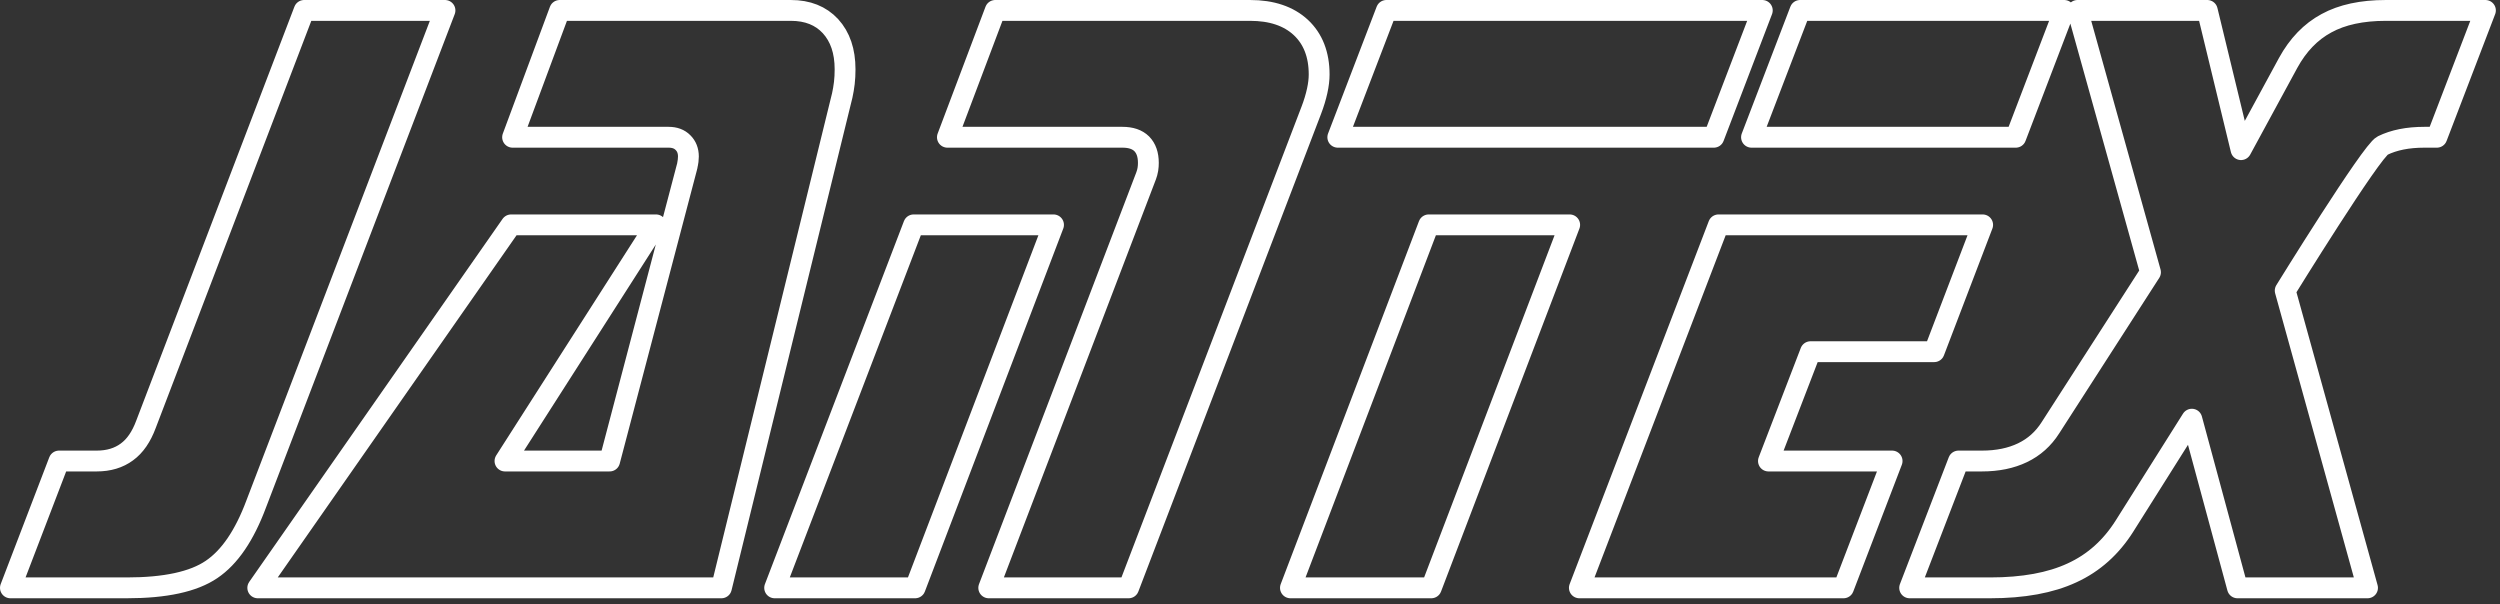 <?xml version="1.0" encoding="UTF-8" standalone="no"?>
<!DOCTYPE svg PUBLIC "-//W3C//DTD SVG 1.1//EN" "http://www.w3.org/Graphics/SVG/1.1/DTD/svg11.dtd">
<svg width="100%" height="100%" viewBox="0 0 360 87" version="1.1" xmlns="http://www.w3.org/2000/svg" xmlns:xlink="http://www.w3.org/1999/xlink" xml:space="preserve" xmlns:serif="http://www.serif.com/" style="fill-rule:evenodd;clip-rule:evenodd;stroke-linejoin:round;stroke-miterlimit:10;">
    <rect x="0" y="0" width="360" height="87" fill="#333333" stroke="none"/>
    <g transform="matrix(0.24,0,0,0.24,-0.384,0)">
        <g transform="matrix(4.167,0,0,4.167,0,-60.875)">
            <path d="M315.983,74.966L306.302,90.331C304.359,93.416 301.851,95.663 298.742,97.09C295.632,98.538 291.711,99.252 286.941,99.252L275.352,99.252L282.383,80.991L285.757,80.991C288.001,80.991 289.944,80.591 291.605,79.794C293.265,78.996 294.608,77.8 295.632,76.184L310.03,53.808L299.519,16.11L318.209,16.11L323.067,36.156L329.851,23.666C331.264,21.085 333.102,19.174 335.363,17.957C337.624,16.719 340.468,16.11 343.913,16.11L358.258,16.11L351.262,34.371L349.46,34.371C347.075,34.371 345.079,34.77 343.454,35.568C341.828,36.365 329.427,56.453 329.427,56.453L341.281,99.252L322.555,99.252L315.983,74.966ZM227.795,99.252L247.829,46.986L285.863,46.986L278.885,65.248L261.078,65.248L255.019,80.991L272.826,80.991L265.83,99.252L227.795,99.252ZM297.611,16.11L290.633,34.371L252.581,34.371L259.576,16.11L297.611,16.11ZM226.4,46.986L206.473,99.252L186.192,99.252L206.102,46.986L226.4,46.986ZM247.157,34.371L193.011,34.371L200.007,16.11L254.135,16.11L247.157,34.371ZM189.195,30.488L162.891,99.252L142.752,99.252L165.417,39.913C165.523,39.619 165.611,39.325 165.665,38.989C165.717,38.653 165.735,38.359 165.735,38.066C165.735,36.869 165.417,35.967 164.781,35.316C164.145,34.686 163.227,34.371 162.008,34.371L136.799,34.371L143.688,16.11L180.38,16.11C183.489,16.11 185.927,16.928 187.693,18.566C189.443,20.203 190.326,22.47 190.326,25.325C190.326,26.038 190.238,26.815 190.043,27.696C189.849,28.578 189.566,29.523 189.195,30.488ZM131.941,46.986L152.079,46.986L132.152,99.252L111.925,99.252L131.941,46.986ZM80.974,16.11L114.257,16.11C116.659,16.11 118.567,16.865 119.963,18.377C121.359,19.909 122.065,21.966 122.065,24.59C122.065,25.283 122.03,25.954 121.959,26.563C121.888,27.172 121.782,27.78 121.659,28.347L104.258,99.252L37.499,99.252L73.979,46.986L94.842,46.986L73.095,80.991L88.164,80.991L99.294,38.674C99.294,38.632 99.312,38.569 99.347,38.485C99.453,37.961 99.506,37.52 99.506,37.142C99.506,36.323 99.241,35.652 98.729,35.148C98.216,34.623 97.527,34.371 96.661,34.371L74.191,34.371L80.974,16.11ZM8.88,80.991L14.303,80.991C16.035,80.991 17.483,80.55 18.649,79.689C19.833,78.829 20.734,77.506 21.405,75.701L44.176,16.11L64.457,16.11L37.287,87.141C35.591,91.696 33.453,94.844 30.838,96.607C28.242,98.37 24.179,99.252 18.649,99.252L1.884,99.252L8.88,80.991Z" style="fill:none;fill-rule:nonzero;stroke:white;stroke-width:3px;"/>
        </g>
    </g>
</svg>
